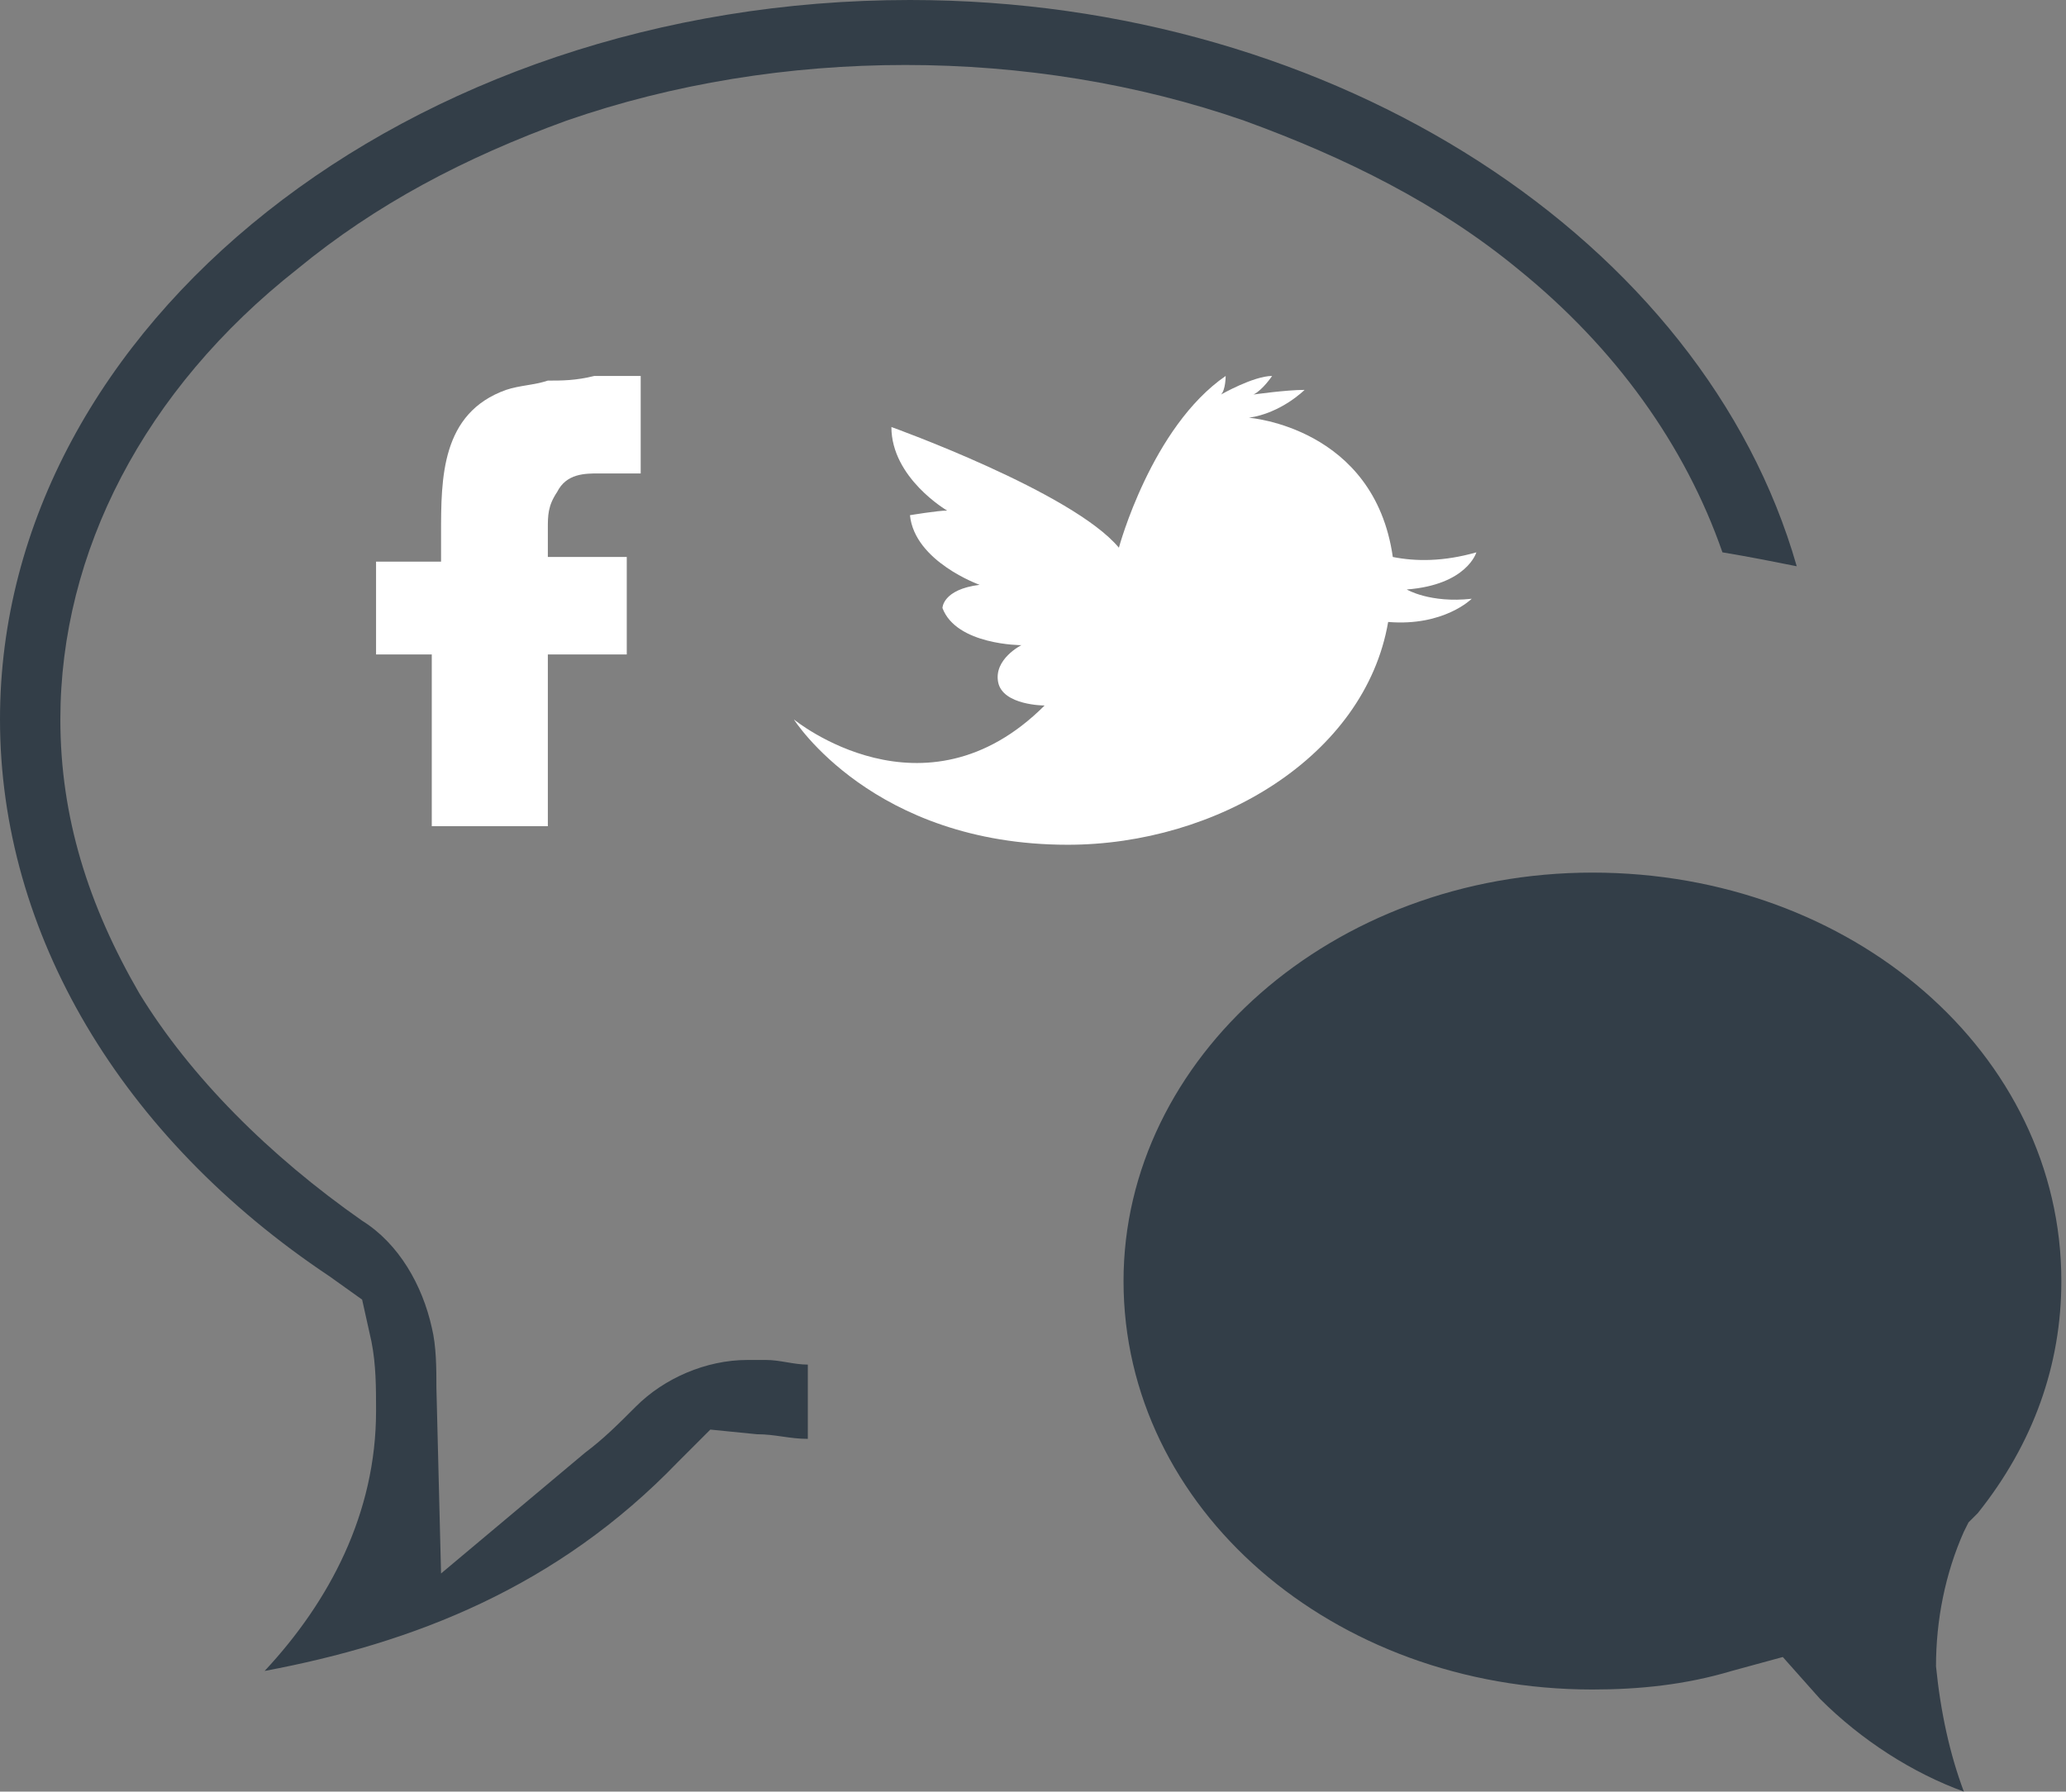 <?xml version="1.0" encoding="utf-8"?>
<!-- Generator: Adobe Illustrator 18.1.0, SVG Export Plug-In . SVG Version: 6.00 Build 0)  -->
<!DOCTYPE svg PUBLIC "-//W3C//DTD SVG 1.1//EN" "http://www.w3.org/Graphics/SVG/1.1/DTD/svg11.dtd">
<svg version="1.1" id="Layer_1" xmlns="http://www.w3.org/2000/svg" xmlns:xlink="http://www.w3.org/1999/xlink" x="0px" y="0px"
	 viewBox="0 0 44.5 38.6" enable-background="new 0 0 44.5 38.6" xml:space="preserve">
<rect x="0" y="0" width="44.5" height="38.6" fill="#808080" stroke="none"/>
<path fill="#FFFFFF" d="M30.3,12.7c1.3-0.1,1.5-0.8,1.5-0.8c-0.7,0.2-1.3,0.2-1.8,0.1C29.6,9.2,26.9,9,26.9,9
	c0.7-0.1,1.2-0.6,1.2-0.6c-0.4,0-1.1,0.1-1.1,0.1c0.2-0.1,0.4-0.4,0.4-0.4c-0.4,0-1.1,0.4-1.1,0.4c0.1-0.1,0.1-0.4,0.1-0.4
	c-1.6,1.1-2.3,3.7-2.3,3.7c-1-1.2-4.9-2.6-4.9-2.6c0,1.1,1.2,1.8,1.2,1.8c-0.2,0-0.8,0.1-0.8,0.1c0.1,1,1.5,1.5,1.5,1.5
	c-0.8,0.1-0.8,0.5-0.8,0.5c0.3,0.8,1.7,0.8,1.7,0.8s-0.6,0.3-0.5,0.8c0.1,0.5,1,0.5,1,0.5c-2.6,2.6-5.4,0.3-5.4,0.3s1.7,2.7,5.9,2.7
	c3.2,0,6.4-1.9,6.9-4.8c1.2,0.1,1.8-0.5,1.8-0.5C30.8,13,30.3,12.7,30.3,12.7z"/>
<path fill="#FFFFFF" d="M9.3,17.9l0-3.8l-1.2,0l0-2l1.4,0l0-0.6c0-1.2,0-2.6,1.4-3.1c0.3-0.1,0.6-0.1,0.9-0.2c0.3,0,0.6,0,1-0.1
	c0.1,0,1,0,1,0c0,0,0,2.1,0,2.1c0,0-0.8,0-0.9,0c-0.3,0-0.7,0-0.9,0.4c-0.2,0.3-0.2,0.5-0.2,0.8c0,0,0,0.6,0,0.6l1.7,0v2.1l-1.7,0
	l0,3.7H9.3z"/>
<g>
	<path fill="#333E48" d="M42.3,38.6c-1.1-0.4-2.2-1.1-3.1-2l-0.8-0.9L37.3,36c-1,0.3-2,0.4-3,0.4c-5.6,0-10.1-3.9-10.1-8.8
		c0-4.8,4.5-8.8,10.1-8.8c5.6,0,10.1,3.9,10.1,8.8c0,1.8-0.6,3.5-1.8,5l-0.2,0.2l-0.1,0.2c-0.4,0.9-0.6,1.9-0.6,2.9
		C41.8,36.9,42,37.8,42.3,38.6z M5.7,36c1.4-1.5,2.4-3.4,2.4-5.6c0-0.5,0-1-0.1-1.5L7.8,28l-0.7-0.5C2.6,24.5,0,20.1,0,15.5
		C0,7,8.8,0,19.6,0c9.2,0,17.1,5.2,19.1,12.2c-0.5-0.1-1-0.2-1.6-0.3c-0.8-2.3-2.3-4.4-4.4-6.1C31,4.4,29,3.4,26.8,2.6
		c-2.3-0.8-4.8-1.2-7.3-1.2c-2.5,0-5,0.4-7.3,1.2c-2.2,0.8-4.1,1.8-5.8,3.2c-3.3,2.6-5.1,6.1-5.1,9.7c0,2.1,0.6,4,1.7,5.9
		c1.1,1.8,2.8,3.5,4.8,4.9c0.8,0.5,1.3,1.4,1.5,2.3c0.1,0.4,0.1,0.9,0.1,1.3l0.1,4l3.1-2.6c0.4-0.3,0.7-0.6,1.1-1
		c0.6-0.6,1.5-1,2.4-1c0.1,0,0.3,0,0.4,0c0.3,0,0.6,0.1,0.9,0.1V31c-0.4,0-0.7-0.1-1.1-0.1l-1-0.1l-0.7,0.7C12,34.2,8.9,35.4,5.7,36
		z"/>
</g>
</svg>
